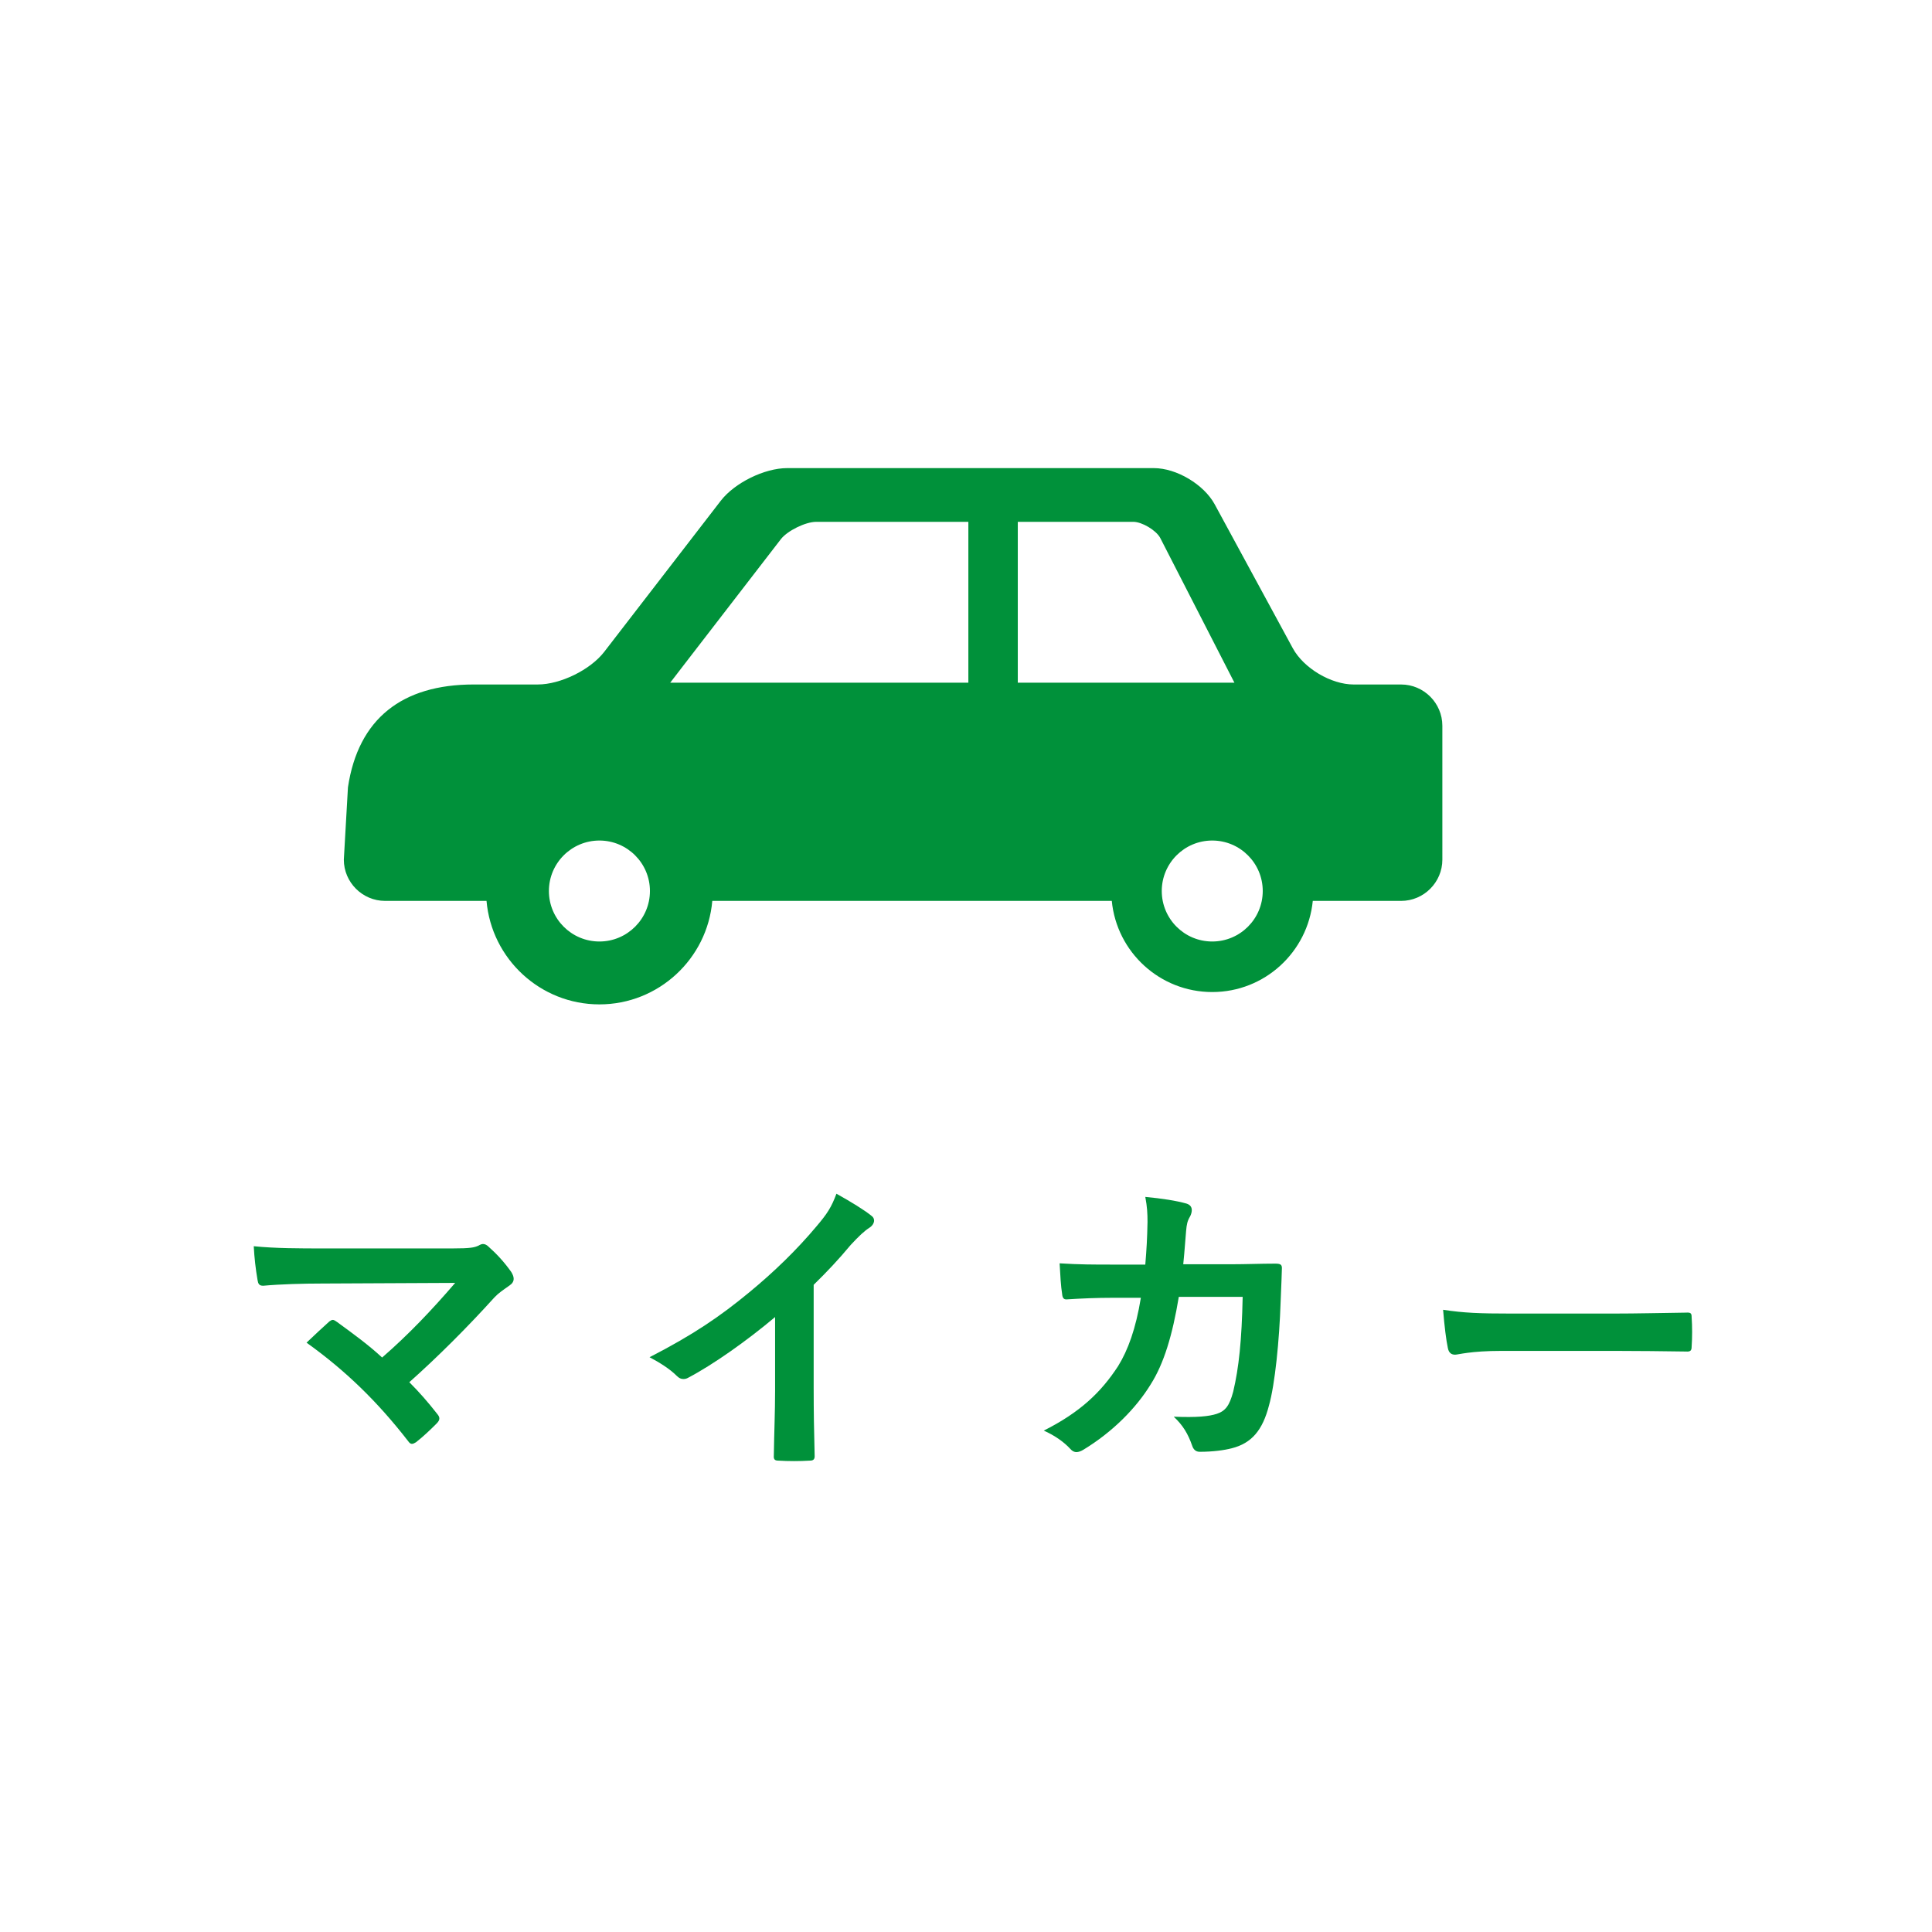 <?xml version="1.0" encoding="utf-8"?>
<!-- Generator: Adobe Illustrator 16.0.0, SVG Export Plug-In . SVG Version: 6.00 Build 0)  -->
<!DOCTYPE svg PUBLIC "-//W3C//DTD SVG 1.1//EN" "http://www.w3.org/Graphics/SVG/1.1/DTD/svg11.dtd">
<svg version="1.1" id="レイヤー_1" xmlns="http://www.w3.org/2000/svg" xmlns:xlink="http://www.w3.org/1999/xlink" x="0px"
	 y="0px" width="150px" height="150px" viewBox="0 0 150 150" enable-background="new 0 0 150 150" xml:space="preserve">
<g display="none">
	<defs>
		<rect id="SVGID_1_" x="29.938" y="36.428" width="88.988" height="41.199"/>
	</defs>
	<clipPath id="SVGID_2_" display="inline">
		<use xlink:href="#SVGID_1_"  overflow="visible"/>
	</clipPath>
	<path display="inline" clip-path="url(#SVGID_2_)" fill="#00A0E9" d="M113.619,51.863H99.508V40.94h9.124
		c2.751,0,4.987,2.239,4.987,4.987V51.863z M95.357,51.863H81.936v-10.92h13.422V51.863z M77.787,51.863h-13.42v-10.92h13.42V51.863
		z M60.215,51.863H47.24v-10.92h12.975V51.863z M43.088,62.685h-7.842v-8.633c0-0.682,0.105-1.356,0.316-2.005l3.61-11.106h3.915
		V62.685z M118.926,45.762c0-5.157-4.176-9.335-9.331-9.335H37.387c-1.348,0-2.545,0.868-2.959,2.15L30.471,50.75
		c-0.352,1.086-0.532,2.221-0.532,3.367v16.431h11.854c-0.008,0.148-0.043,0.293-0.043,0.447c0,3.664,2.97,6.631,6.631,6.631
		c3.663,0,6.631-2.967,6.631-6.631c0-0.154-0.033-0.299-0.045-0.447h32.409c-0.009,0.148-0.044,0.293-0.044,0.447
		c0,3.664,2.968,6.631,6.631,6.631c3.66,0,6.631-2.967,6.631-6.631c0-0.154-0.035-0.299-0.045-0.447h18.377V45.762z"/>
</g>
<g display="none">
	<path display="inline" fill="#00A0E9" d="M22.672,95.467c-2.234,0-2.996,0.049-3.145,0.049c-0.244,0-0.27-0.023-0.27-0.27v-1.793
		c0-0.245,0.025-0.27,0.27-0.27c0.148,0,0.91,0.049,3.145,0.049h6.873l0.074-0.393c0.098-0.688,0.147-1.424,0.147-2.014
		c0.907,0.05,1.915,0.148,2.651,0.271c0.221,0.024,0.344,0.147,0.344,0.295c0,0.122-0.074,0.245-0.196,0.393
		c-0.171,0.196-0.246,0.417-0.319,0.884l-0.123,0.564h4.984c2.234,0,2.996-0.049,3.143-0.049c0.245,0,0.27,0.024,0.27,0.27v1.793
		c0,0.246-0.024,0.27-0.27,0.27c-0.146,0-0.908-0.049-3.143-0.049h-5.426c-0.123,0.564-0.246,1.105-0.394,1.645h3.021
		c2.209,0,2.994-0.049,3.168-0.049c0.244,0,0.268,0.025,0.268,0.271c0,0.147-0.049,0.933-0.049,2.651v5.622
		c0,1.743,0.049,2.505,0.049,2.628c0,0.27-0.023,0.294-0.268,0.294c-0.174,0-0.959-0.05-3.168-0.05h-5.524
		c-2.235,0-2.995,0.05-3.143,0.05c-0.27,0-0.296-0.024-0.296-0.294c0-0.123,0.051-0.885,0.051-2.628v-5.622
		c0-1.719-0.051-2.504-0.051-2.651c0-0.245,0.026-0.271,0.296-0.271c0.147,0,0.907,0.049,3.118,0.049l0.368-1.645H22.672z
		 M20.486,100.426c0-1.375-0.049-2.111-0.197-3.02c0.934,0.025,1.793,0.074,2.652,0.172c0.246,0.025,0.393,0.147,0.393,0.271
		c0,0.172-0.074,0.319-0.146,0.516c-0.125,0.271-0.148,0.81-0.148,2.013v9.551h13.749c2.431,0,3.266-0.049,3.413-0.049
		c0.245,0,0.27,0.024,0.27,0.27v1.793c0,0.245-0.024,0.27-0.27,0.27c-0.147,0-0.982-0.049-3.413-0.049H23.039v0.859
		c0,0.245-0.025,0.27-0.295,0.27h-2.037c-0.246,0-0.27-0.024-0.27-0.27c0-0.147,0.049-0.908,0.049-2.627V100.426z M27.876,100.353
		h7.364v-1.399h-7.364V100.353z M35.24,103.471v-1.399h-7.364v1.399H35.24z M35.24,105.238h-7.364v1.399h7.364V105.238z"/>
	<path display="inline" fill="#00A0E9" d="M52.69,106.516c0-0.859,0.05-2.088,0.074-3.069c-0.614,0.589-1.228,1.153-1.892,1.694
		c-0.245,0.195-0.392,0.318-0.515,0.318c-0.147,0-0.221-0.146-0.345-0.516c-0.244-0.711-0.466-1.227-0.883-1.742
		c1.963-1.474,3.83-3.438,5.107-5.353c0.219-0.368,0.466-0.835,0.662-1.276c0.688,0.393,1.276,0.761,1.842,1.203
		c0.221,0.195,0.294,0.294,0.294,0.441c0,0.098-0.073,0.196-0.173,0.27c-0.146,0.099-0.343,0.271-0.515,0.564
		c-0.368,0.541-0.737,1.081-1.129,1.597v9.477c0,1.964,0.05,2.897,0.05,3.021c0,0.245-0.025,0.27-0.271,0.27h-2.087
		c-0.246,0-0.271-0.024-0.271-0.27c0-0.148,0.049-1.057,0.049-3.021V106.516z M56.84,92.104c0.221,0.172,0.344,0.27,0.344,0.441
		s-0.147,0.271-0.369,0.393c-0.17,0.123-0.367,0.32-0.662,0.688c-1.056,1.253-2.824,2.922-4.738,4.199
		c-0.245,0.172-0.418,0.245-0.541,0.245c-0.172,0-0.27-0.172-0.466-0.564c-0.294-0.589-0.663-1.081-1.104-1.522
		c1.768-1.056,3.584-2.479,4.812-3.953c0.319-0.417,0.541-0.785,0.713-1.129C55.637,91.293,56.177,91.612,56.84,92.104z
		 M61.111,100.819c-2.332,0-3.142,0.049-3.314,0.049c-0.246,0-0.27-0.024-0.27-0.271v-1.939c0-0.245,0.023-0.27,0.27-0.27
		c0.173,0,0.982,0.049,3.314,0.049h7.022c2.331,0,3.142-0.049,3.265-0.049c0.246,0,0.271,0.024,0.271,0.27v1.939
		c0,0.246-0.024,0.271-0.271,0.271c-0.123,0-0.934-0.049-3.265-0.049h-0.516v4.64c0,2.186,0.073,3.561,0.073,4.641
		c0.024,1.203-0.172,1.915-0.836,2.455c-0.539,0.467-1.473,0.564-3.877,0.59c-0.787,0-0.787,0.023-0.958-0.762
		c-0.172-0.688-0.394-1.375-0.736-1.891c1.005,0.074,1.743,0.099,2.651,0.099c0.834,0,1.08-0.172,1.08-0.786v-8.985H61.111z
		 M62.094,94.755c-2.16,0-2.896,0.05-3.02,0.05c-0.246,0-0.27-0.025-0.27-0.271V92.57c0-0.246,0.023-0.271,0.27-0.271
		c0.123,0,0.859,0.05,3.02,0.05H67.2c2.186,0,2.897-0.05,3.044-0.05c0.27,0,0.296,0.024,0.296,0.271v1.964
		c0,0.245-0.026,0.271-0.296,0.271c-0.146,0-0.858-0.05-3.044-0.05H62.094z"/>
	<path display="inline" fill="#00A0E9" d="M85.189,100.254c0.662-1.497,1.031-2.749,1.104-3.633
		c1.252,0.441,2.358,0.884,3.045,1.252c0.223,0.098,0.295,0.246,0.295,0.393c0,0.172-0.098,0.344-0.246,0.491
		c-0.27,0.271-0.466,0.614-0.859,1.497c-1.447,3.266-2.896,5.77-5.253,8.25c-0.222,0.245-0.442,0.368-0.688,0.368
		c-0.195,0-0.367-0.073-0.563-0.245c-0.491-0.393-1.278-0.786-2.161-1.057C82.439,105.287,84.207,102.488,85.189,100.254z
		 M94.371,96.916c0.123-0.099,0.246-0.148,0.344-0.148c0.123,0,0.223,0.05,0.368,0.197c2.677,2.676,4.739,5.867,6.163,9.01
		c0.073,0.123,0.098,0.221,0.098,0.344c0,0.147-0.073,0.271-0.246,0.393c-0.466,0.369-1.252,0.885-2.037,1.302
		c-0.32,0.147-0.492,0.099-0.59-0.221c-1.816-4.101-3.633-6.973-6.063-9.551C93.291,97.652,93.955,97.186,94.371,96.916z
		 M97.244,93.969c0.122-0.098,0.221-0.073,0.367,0.05c0.762,0.589,1.646,1.571,2.332,2.627c0.1,0.147,0.1,0.271-0.072,0.393
		l-1.031,0.761c-0.172,0.123-0.295,0.099-0.418-0.073c-0.736-1.13-1.521-2.062-2.479-2.848L97.244,93.969z M99.429,92.373
		c0.147-0.098,0.222-0.073,0.368,0.049c0.908,0.688,1.793,1.67,2.332,2.529c0.1,0.147,0.123,0.295-0.074,0.442l-0.98,0.761
		c-0.197,0.147-0.32,0.074-0.418-0.074c-0.662-1.055-1.448-1.988-2.455-2.822L99.429,92.373z"/>
	<path display="inline" fill="#00A0E9" d="M124.709,94.436c0.885,0,1.327-0.024,1.695-0.221c0.099-0.074,0.172-0.098,0.27-0.098
		c0.146,0,0.27,0.098,0.418,0.195c0.564,0.442,1.129,1.081,1.596,1.719c0.074,0.123,0.123,0.221,0.123,0.319
		c0,0.147-0.099,0.319-0.319,0.491c-0.319,0.27-0.638,0.639-0.908,1.08c-1.007,1.719-1.964,3.094-3.144,4.592
		c2.357,1.742,4.543,3.658,6.801,5.941c0.123,0.123,0.197,0.245,0.197,0.344c0,0.098-0.049,0.221-0.172,0.367
		c-0.467,0.565-1.031,1.154-1.646,1.67c-0.098,0.099-0.196,0.147-0.294,0.147c-0.123,0-0.221-0.073-0.344-0.196
		c-2.063-2.406-4.174-4.346-6.385-6.089c-2.773,2.897-5.572,4.983-8.248,6.481c-0.221,0.098-0.393,0.197-0.564,0.197
		c-0.147,0-0.295-0.074-0.418-0.222c-0.54-0.663-1.252-1.153-2.062-1.596c3.829-1.939,6.112-3.683,8.642-6.261
		c1.768-1.842,3.118-3.584,4.615-6.162l-6.334,0.024c-1.276,0-2.553,0.049-3.879,0.147c-0.197,0.024-0.271-0.147-0.319-0.418
		c-0.123-0.516-0.22-1.693-0.22-2.553c1.324,0.098,2.553,0.098,4.148,0.098H124.709z"/>
</g>
<g display="none">
	<path display="inline" fill="#EA5514" d="M115.619,52.431h-14.111V41.508h9.124c2.751,0,4.987,2.239,4.987,4.987V52.431z
		 M97.357,52.431H83.936v-10.92h13.422V52.431z M79.787,52.431h-13.42v-10.92h13.42V52.431z M62.215,52.431H49.24v-10.92h12.975
		V52.431z M45.088,63.252h-7.842v-8.633c0-0.681,0.105-1.356,0.316-2.005l3.61-11.106h3.915V63.252z M120.926,46.33
		c0-5.156-4.176-9.335-9.331-9.335H39.387c-1.348,0-2.545,0.868-2.959,2.15l-3.957,12.172c-0.352,1.087-0.532,2.221-0.532,3.368
		v16.431h11.854c-0.008,0.148-0.043,0.293-0.043,0.447c0,3.664,2.97,6.631,6.631,6.631c3.663,0,6.631-2.967,6.631-6.631
		c0-0.154-0.033-0.299-0.045-0.447h32.409c-0.009,0.148-0.044,0.293-0.044,0.447c0,3.664,2.968,6.631,6.631,6.631
		c3.66,0,6.631-2.967,6.631-6.631c0-0.154-0.035-0.299-0.045-0.447h18.377V46.33z"/>
</g>
<g display="none">
	<path display="inline" fill="#EA5514" d="M24.327,95.74c-2.21,0-2.972,0.049-3.118,0.049c-0.245,0-0.27-0.024-0.27-0.271v-1.718
		c0-0.246,0.024-0.271,0.27-0.271c0.146,0,0.908,0.049,3.118,0.049h5.966v-0.073c0-0.811-0.023-1.448-0.172-2.038
		c0.909,0,1.768,0.05,2.602,0.123c0.247,0.024,0.393,0.123,0.393,0.245c0,0.172-0.096,0.295-0.172,0.491
		c-0.047,0.196-0.098,0.516-0.098,1.179v0.073h6.286c2.21,0,2.972-0.049,3.118-0.049c0.245,0,0.27,0.024,0.27,0.271v1.718
		c0,0.246-0.024,0.271-0.27,0.271c-0.146,0-0.908-0.049-3.118-0.049H24.327z M41.611,108.335c0,1.325,0.049,2.356,0.049,3.118
		c0,0.663-0.098,1.325-0.589,1.768c-0.442,0.393-1.007,0.516-2.774,0.516c-0.761,0-0.785-0.049-0.908-0.762
		c-0.1-0.589-0.295-1.202-0.516-1.62c0.736,0.074,1.056,0.099,1.57,0.099c0.394,0,0.615-0.172,0.615-0.688v-5.377H24.376v5.499
		c0,1.817,0.05,2.652,0.05,2.774c0,0.246-0.025,0.271-0.271,0.271h-2.111c-0.245,0-0.271-0.024-0.271-0.271
		c0-0.146,0.05-0.884,0.05-2.774v-4.763c0-1.719-0.05-2.455-0.05-2.603c0-0.245,0.025-0.27,0.271-0.27
		c0.172,0,0.982,0.049,3.314,0.049h12.718c2.332,0,3.143-0.049,3.314-0.049c0.245,0,0.27,0.024,0.27,0.27
		c0,0.147-0.049,1.007-0.049,2.799V108.335z M34.688,96.943c2.234,0,3.021-0.05,3.168-0.05c0.245,0,0.27,0.024,0.27,0.271
		c0,0.172-0.049,0.54-0.049,1.596v1.498c0,1.006,0.049,1.399,0.049,1.546c0,0.246-0.024,0.271-0.27,0.271
		c-0.147,0-0.934-0.049-3.168-0.049h-5.916c-2.234,0-3.021,0.049-3.168,0.049c-0.245,0-0.27-0.024-0.27-0.271
		c0-0.146,0.049-0.54,0.049-1.546V98.76c0-1.056-0.049-1.424-0.049-1.596c0-0.246,0.024-0.271,0.27-0.271
		c0.147,0,0.934,0.05,3.168,0.05H34.688z M27.102,112.288c-0.246,0-0.271-0.025-0.271-0.271c0-0.172,0.05-0.564,0.05-2.823v-0.908
		c0-0.934-0.05-1.399-0.05-1.547c0-0.246,0.024-0.271,0.271-0.271c0.146,0,0.785,0.049,2.651,0.049h3.83
		c1.842,0,2.479-0.049,2.651-0.049c0.246,0,0.271,0.024,0.271,0.271c0,0.147-0.049,0.589-0.049,1.301v1.08
		c0,2.21,0.049,2.603,0.049,2.75c0,0.246-0.024,0.271-0.271,0.271h-1.816c-0.271,0-0.295-0.024-0.295-0.271v-0.516h-4.984v0.663
		c0,0.245-0.023,0.271-0.27,0.271H27.102z M35.67,98.687h-7.905v1.62h7.905V98.687z M29.139,109.734h4.984v-1.571h-4.984V109.734z"
		/>
	<path display="inline" fill="#EA5514" d="M56.827,108.703c0.515,1.031,1.178,1.596,2.185,1.988
		c0.932,0.319,2.406,0.442,4.542,0.442c3.167,0,6.825-0.147,10.509-0.516c-0.345,0.54-0.541,1.154-0.615,1.816
		c-0.123,0.786-0.123,0.786-0.907,0.835c-3.118,0.172-6.04,0.221-8.594,0.221c-2.528,0-4.566-0.146-5.745-0.638
		c-1.129-0.467-1.916-1.13-2.553-2.161c-0.711,0.712-1.449,1.375-2.334,2.087c-0.27,0.196-0.465,0.368-0.588,0.516
		c-0.099,0.123-0.147,0.172-0.319,0.172c-0.122,0-0.245-0.098-0.345-0.294c-0.344-0.639-0.662-1.399-1.006-2.259
		c0.615-0.271,0.982-0.467,1.449-0.786c0.712-0.441,1.35-0.981,1.939-1.547v-5.475h-1.104c-1.278,0-1.622,0.049-1.743,0.049
		c-0.271,0-0.295-0.024-0.295-0.294v-1.866c0-0.246,0.024-0.271,0.295-0.271c0.121,0,0.465,0.05,1.743,0.05h1.448
		c1.301,0,1.694-0.05,1.816-0.05c0.246,0,0.271,0.024,0.271,0.271c0,0.147-0.049,0.859-0.049,2.381V108.703z M53.365,92.352
		c0.122-0.098,0.221-0.122,0.294-0.122c0.074,0,0.147,0.024,0.222,0.122c1.08,0.982,2.185,2.21,3.068,3.585
		c0.123,0.196,0.123,0.27-0.122,0.467l-1.375,1.153c-0.124,0.123-0.222,0.172-0.296,0.172c-0.072,0-0.122-0.049-0.219-0.172
		c-0.885-1.473-1.941-2.774-3.021-3.83c-0.172-0.172-0.123-0.245,0.123-0.417L53.365,92.352z M67.555,103.522
		c1.572,1.694,3.34,2.677,6.188,3.585c-0.318,0.417-0.712,1.056-0.932,1.719c-0.148,0.441-0.222,0.613-0.394,0.613
		c-0.147,0-0.319-0.073-0.614-0.221c-2.528-1.203-4.32-2.676-5.598-4.641c0.024,2.505,0.148,4.738,0.148,5.401
		c0,0.246-0.025,0.271-0.271,0.271h-1.866c-0.246,0-0.271-0.024-0.271-0.271c0-0.613,0.074-2.676,0.099-5.155
		c-1.203,1.792-2.726,3.191-4.616,4.296c-0.294,0.172-0.466,0.295-0.589,0.295c-0.172,0-0.27-0.196-0.491-0.589
		c-0.319-0.54-0.737-0.982-1.129-1.326c2.16-0.859,4.051-2.111,5.499-3.978h-0.541c-2.281,0-3.093,0.05-3.239,0.05
		c-0.247,0-0.271-0.025-0.271-0.271c0-0.172,0.049-0.613,0.049-1.816v-1.939c0-1.154-0.049-1.621-0.049-1.769
		c0-0.245,0.023-0.27,0.271-0.27c0.146,0,0.958,0.049,3.239,0.049h1.793V96.01h-2.749c-2.407,0-3.241,0.05-3.39,0.05
		c-0.244,0-0.27-0.025-0.27-0.295V94.07c0-0.221,0.025-0.245,0.27-0.245c0.148,0,0.982,0.049,3.39,0.049h2.749v-0.123
		c0-0.908-0.024-1.473-0.172-2.209c0.885,0.024,1.571,0.049,2.406,0.122c0.221,0.025,0.393,0.123,0.393,0.271
		c0,0.123-0.049,0.196-0.146,0.393c-0.098,0.221-0.148,0.639-0.148,1.448v0.099h3.34c2.406,0,3.24-0.049,3.388-0.049
		c0.245,0,0.271,0.024,0.271,0.245v1.694c0,0.27-0.025,0.295-0.271,0.295c-0.147,0-0.981-0.05-3.388-0.05h-3.34v1.547h2.112
		c2.259,0,3.044-0.049,3.216-0.049c0.246,0,0.271,0.024,0.271,0.27c0,0.147-0.048,0.614-0.048,1.769v1.939
		c0,1.203,0.048,1.669,0.048,1.816c0,0.245-0.024,0.271-0.271,0.271c-0.172,0-0.957-0.05-3.216-0.05H67.555z M63.971,101.73v-2.332
		h-2.994v2.332H63.971z M69.544,99.398h-3.241v2.332h3.241V99.398z"/>
	<path display="inline" fill="#EA5514" d="M87.189,100.822c0.662-1.498,1.031-2.75,1.104-3.634c1.252,0.442,2.358,0.884,3.045,1.252
		c0.223,0.099,0.295,0.246,0.295,0.393c0,0.172-0.098,0.344-0.246,0.491c-0.27,0.271-0.466,0.614-0.859,1.498
		c-1.447,3.266-2.896,5.77-5.253,8.249c-0.222,0.245-0.442,0.368-0.688,0.368c-0.195,0-0.367-0.073-0.563-0.245
		c-0.491-0.393-1.278-0.786-2.161-1.056C84.439,105.855,86.207,103.057,87.189,100.822z M96.371,97.483
		c0.123-0.099,0.246-0.147,0.344-0.147c0.123,0,0.223,0.049,0.368,0.196c2.677,2.676,4.739,5.868,6.163,9.011
		c0.073,0.122,0.098,0.221,0.098,0.344c0,0.146-0.073,0.27-0.246,0.393c-0.466,0.368-1.252,0.884-2.037,1.301
		c-0.32,0.147-0.492,0.099-0.59-0.221c-1.816-4.1-3.633-6.973-6.063-9.551C95.291,98.22,95.955,97.753,96.371,97.483z
		 M99.244,94.537c0.122-0.099,0.221-0.074,0.367,0.049c0.762,0.589,1.646,1.571,2.332,2.627c0.1,0.147,0.1,0.271-0.072,0.393
		l-1.031,0.762c-0.172,0.122-0.295,0.098-0.418-0.074c-0.736-1.129-1.521-2.062-2.479-2.848L99.244,94.537z M101.429,92.941
		c0.147-0.099,0.222-0.074,0.368,0.049c0.908,0.688,1.793,1.67,2.332,2.528c0.1,0.147,0.123,0.295-0.074,0.442l-0.98,0.761
		c-0.197,0.147-0.32,0.074-0.418-0.073c-0.662-1.056-1.448-1.988-2.455-2.823L101.429,92.941z"/>
	<path display="inline" fill="#EA5514" d="M126.709,95.004c0.885,0,1.327-0.025,1.695-0.222c0.099-0.073,0.172-0.098,0.27-0.098
		c0.146,0,0.27,0.098,0.418,0.196c0.564,0.441,1.129,1.08,1.596,1.719c0.074,0.122,0.123,0.221,0.123,0.318
		c0,0.147-0.099,0.319-0.319,0.491c-0.319,0.271-0.638,0.639-0.908,1.08c-1.007,1.719-1.964,3.094-3.144,4.592
		c2.357,1.743,4.543,3.658,6.801,5.941c0.123,0.123,0.197,0.245,0.197,0.344c0,0.098-0.049,0.221-0.172,0.368
		c-0.467,0.564-1.031,1.153-1.646,1.669c-0.098,0.099-0.196,0.147-0.294,0.147c-0.123,0-0.221-0.073-0.344-0.196
		c-2.063-2.406-4.174-4.346-6.385-6.089c-2.773,2.897-5.572,4.984-8.248,6.481c-0.221,0.099-0.393,0.197-0.564,0.197
		c-0.147,0-0.295-0.074-0.418-0.222c-0.54-0.663-1.252-1.153-2.062-1.596c3.829-1.939,6.112-3.683,8.642-6.261
		c1.768-1.841,3.118-3.584,4.615-6.162l-6.334,0.024c-1.276,0-2.553,0.049-3.879,0.147c-0.197,0.024-0.271-0.147-0.319-0.417
		c-0.123-0.516-0.22-1.694-0.22-2.554c1.324,0.099,2.553,0.099,4.148,0.099H126.709z"/>
</g>
<g>
	<path fill="#00913A" d="M35.117,96.928c1.426,0,1.72-0.073,2.039-0.221c0.123-0.073,0.244-0.123,0.344-0.123
		c0.146,0,0.295,0.074,0.417,0.196c0.663,0.59,1.228,1.203,1.769,1.965c0.121,0.196,0.195,0.368,0.195,0.54
		c0,0.196-0.098,0.368-0.318,0.516c-0.516,0.368-0.859,0.589-1.18,0.933c-2.111,2.332-4.395,4.615-6.604,6.58
		c0.786,0.785,1.449,1.547,2.16,2.455c0.123,0.147,0.172,0.245,0.172,0.368s-0.074,0.245-0.221,0.393
		c-0.49,0.491-1.031,1.007-1.596,1.448c-0.122,0.074-0.221,0.123-0.318,0.123c-0.1,0-0.197-0.073-0.295-0.221
		c-2.382-3.069-4.861-5.475-7.881-7.636c0.49-0.467,1.324-1.252,1.768-1.645c0.098-0.074,0.196-0.123,0.27-0.123
		c0.1,0,0.196,0.073,0.344,0.172c1.277,0.933,2.455,1.792,3.486,2.75c2.063-1.793,3.854-3.683,5.672-5.794l-10.338,0.049
		c-1.423,0-3.24,0.049-4.564,0.172c-0.32,0-0.394-0.147-0.442-0.442c-0.147-0.859-0.247-1.719-0.295-2.627
		c1.67,0.172,3.658,0.172,5.353,0.172H35.117z"/>
	<path fill="#00913A" d="M63.174,107.878c0,1.694,0.024,3.143,0.074,5.106c0.023,0.319-0.099,0.418-0.368,0.418
		c-0.786,0.049-1.671,0.049-2.455,0c-0.271,0-0.37-0.099-0.345-0.394c0.025-1.768,0.098-3.363,0.098-5.032v-5.721
		c-2.158,1.816-4.787,3.683-6.75,4.714c-0.123,0.073-0.246,0.098-0.369,0.098c-0.196,0-0.344-0.073-0.516-0.245
		c-0.564-0.564-1.374-1.056-2.111-1.448c3.389-1.743,5.476-3.168,7.734-5.033c1.939-1.596,3.707-3.314,5.23-5.132
		c0.833-0.981,1.152-1.473,1.545-2.528c1.105,0.613,2.186,1.276,2.725,1.719c0.148,0.098,0.197,0.245,0.197,0.368
		c0,0.196-0.147,0.417-0.344,0.54c-0.416,0.27-0.811,0.639-1.473,1.351c-0.958,1.153-1.866,2.111-2.873,3.093V107.878z"/>
	<path fill="#00913A" d="M88.921,98.18c0.099-1.202,0.147-1.988,0.172-3.314c0-0.638-0.024-1.153-0.172-1.939
		c1.302,0.123,2.406,0.295,3.19,0.516c0.32,0.099,0.419,0.295,0.419,0.516c0,0.147-0.05,0.319-0.123,0.467
		c-0.22,0.368-0.271,0.613-0.319,1.153c-0.074,0.786-0.098,1.375-0.221,2.578h3.73c1.131,0,2.283-0.049,3.414-0.049
		c0.393,0,0.516,0.073,0.516,0.344c0,0.319-0.049,1.301-0.099,2.603c-0.098,3.02-0.441,6.433-0.908,8.077
		c-0.491,1.891-1.326,2.922-2.897,3.314c-0.564,0.147-1.449,0.271-2.479,0.271c-0.295,0-0.492-0.172-0.59-0.491
		c-0.319-0.908-0.713-1.571-1.424-2.234c1.816,0.073,2.725-0.024,3.339-0.221c0.663-0.221,0.981-0.614,1.276-1.719
		c0.441-1.866,0.662-3.953,0.736-7.365h-4.959c-0.492,2.971-1.154,5.18-2.186,6.801c-1.129,1.841-2.945,3.683-5.204,5.058
		c-0.196,0.122-0.394,0.196-0.565,0.196c-0.146,0-0.318-0.074-0.465-0.246c-0.492-0.54-1.229-1.056-2.063-1.424
		c2.823-1.424,4.443-2.971,5.771-5.008c0.76-1.228,1.375-2.897,1.766-5.304h-2.209c-1.203,0-2.381,0.049-3.535,0.123
		c-0.246,0.024-0.344-0.123-0.368-0.418c-0.098-0.589-0.147-1.473-0.196-2.381c1.547,0.098,2.651,0.098,4.074,0.098H88.921z"/>
	<path fill="#00913A" d="M116.584,104.883c-2.432,0-3.363,0.294-3.609,0.294c-0.295,0-0.491-0.146-0.564-0.515
		c-0.123-0.565-0.271-1.719-0.369-2.971c1.597,0.245,2.824,0.294,5.304,0.294h7.905c1.865,0,3.756-0.049,5.647-0.073
		c0.368-0.024,0.44,0.049,0.44,0.344c0.051,0.736,0.051,1.571,0,2.308c0,0.295-0.098,0.393-0.44,0.368
		c-1.843-0.024-3.658-0.049-5.476-0.049H116.584z"/>
</g>
<g>
	<path fill="#00913A" d="M94.117,73.098c-2.164,0-3.918-1.756-3.918-3.921c0-2.159,1.754-3.918,3.918-3.918
		c2.166,0,3.922,1.76,3.922,3.918C98.039,71.341,96.283,73.098,94.117,73.098 M79.021,53.002V40.515h8.969
		c0.672,0,1.762,0.649,2.085,1.24l5.765,11.248H79.021z M75.184,53.002H52.037l1.202-1.563l7.39-9.582
		c0.506-0.649,1.911-1.342,2.736-1.342h11.818V53.002z M46.539,73.098c-2.166,0-3.922-1.756-3.922-3.921
		c0-2.159,1.756-3.918,3.922-3.918c2.162,0,3.922,1.76,3.922,3.918C50.461,71.341,48.701,73.098,46.539,73.098 M108.785,53.144
		h-3.682c-1.762,0-3.886-1.266-4.729-2.812l-6.064-11.174c-0.84-1.545-2.966-2.814-4.726-2.814H61.114
		c-1.759,0-4.08,1.143-5.154,2.535l-9.052,11.735c-1.077,1.393-3.396,2.529-5.151,2.529h-4.976c-5.553,0-8.967,2.649-9.766,7.984
		l-0.32,5.616c0,1.76,1.443,3.202,3.202,3.202h7.876c0.391,4.495,4.168,8.035,8.766,8.035c4.592,0,8.375-3.54,8.763-8.035h31.017
		c0.382,3.972,3.729,7.077,7.799,7.077c4.072,0,7.414-3.105,7.806-7.077h6.862c1.756,0,3.198-1.442,3.198-3.202V56.345
		C111.983,54.586,110.541,53.144,108.785,53.144"/>
</g>
<g>
</g>
<g>
</g>
<g>
</g>
<g>
</g>
<g>
</g>
<g>
</g>
</svg>
